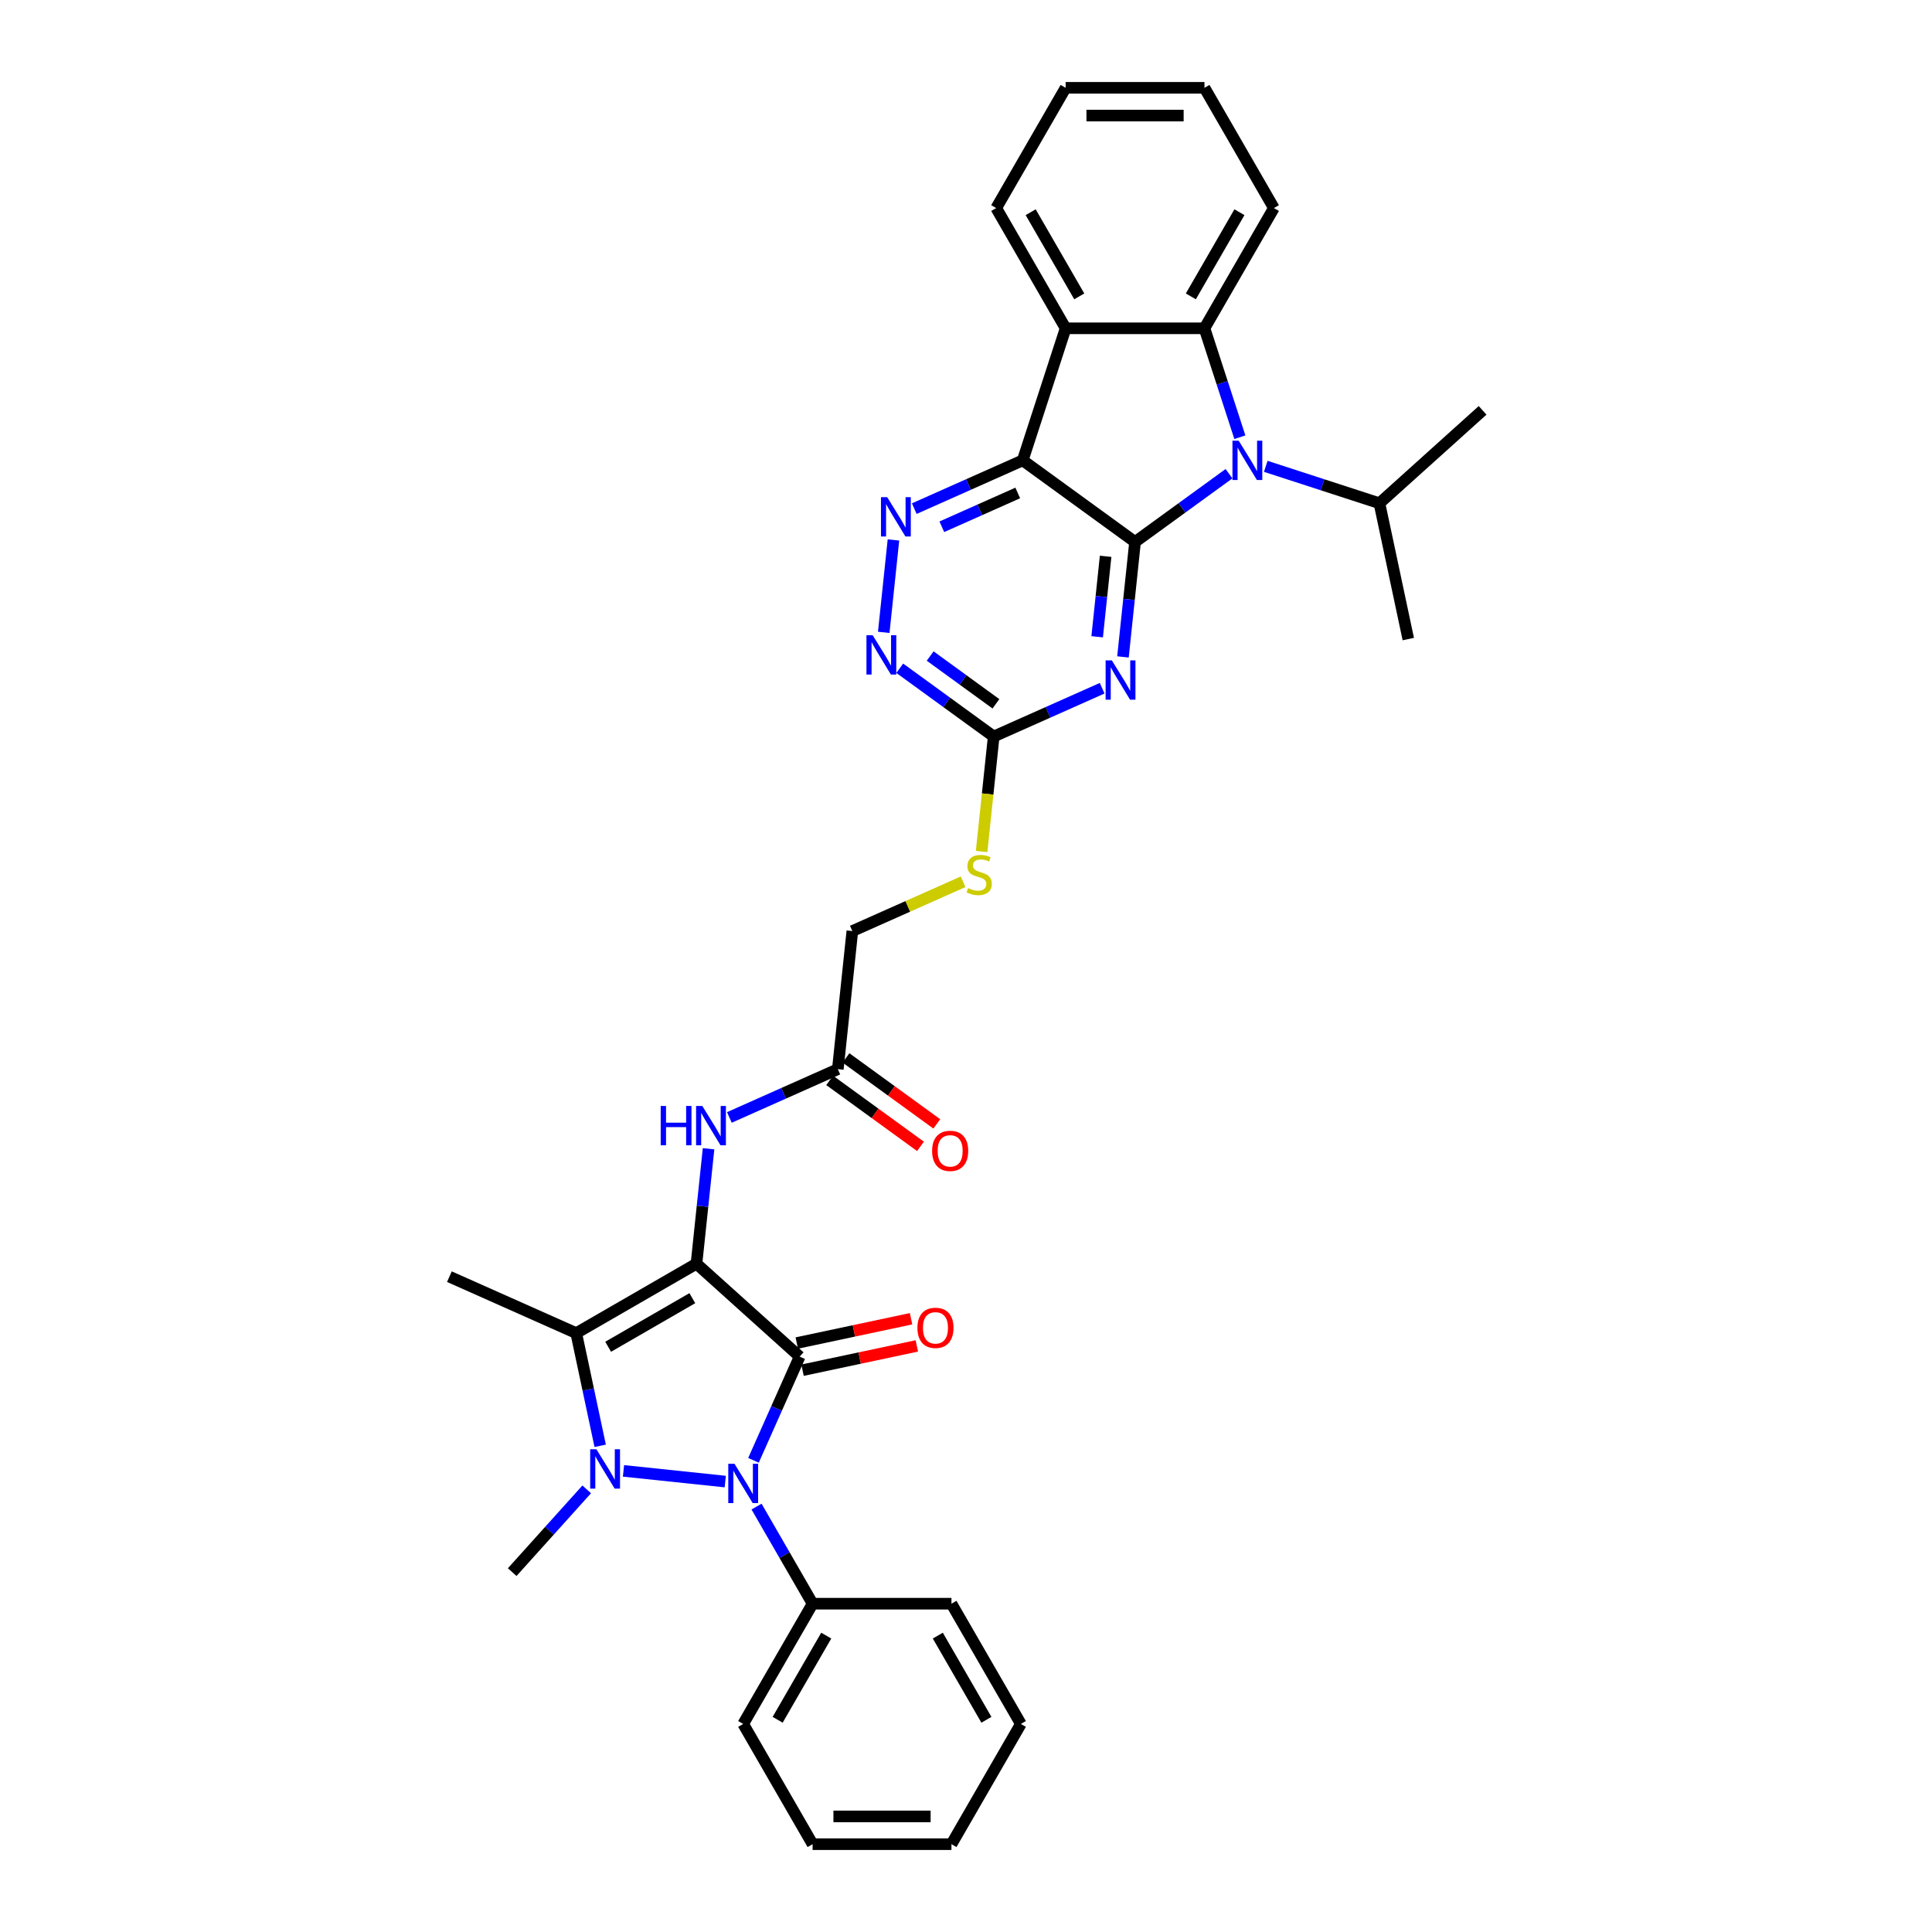 <?xml version='1.0' encoding='iso-8859-1'?>
<svg version='1.1' baseProfile='full'
              xmlns='http://www.w3.org/2000/svg'
                      xmlns:rdkit='http://www.rdkit.org/xml'
                      xmlns:xlink='http://www.w3.org/1999/xlink'
                  xml:space='preserve'
width='1000px' height='1000px' viewBox='0 0 1000 1000'>
<!-- END OF HEADER -->
<rect style='opacity:1.0;fill:#FFFFFF;stroke:none' width='1000' height='1000' x='0' y='0'> </rect>
<path class='bond-0' d='M 360.495,654.095 L 413.902,702.182' style='fill:none;fill-rule:evenodd;stroke:#000000;stroke-width:6px;stroke-linecap:butt;stroke-linejoin:miter;stroke-opacity:1' />
<path class='bond-4' d='M 360.495,654.095 L 298.258,690.027' style='fill:none;fill-rule:evenodd;stroke:#000000;stroke-width:6px;stroke-linecap:butt;stroke-linejoin:miter;stroke-opacity:1' />
<path class='bond-4' d='M 358.346,671.932 L 314.78,697.085' style='fill:none;fill-rule:evenodd;stroke:#000000;stroke-width:6px;stroke-linecap:butt;stroke-linejoin:miter;stroke-opacity:1' />
<path class='bond-12' d='M 360.495,654.095 L 363.622,624.345' style='fill:none;fill-rule:evenodd;stroke:#000000;stroke-width:6px;stroke-linecap:butt;stroke-linejoin:miter;stroke-opacity:1' />
<path class='bond-12' d='M 363.622,624.345 L 366.749,594.596' style='fill:none;fill-rule:evenodd;stroke:#0000FF;stroke-width:6px;stroke-linecap:butt;stroke-linejoin:miter;stroke-opacity:1' />
<path class='bond-3' d='M 413.902,702.182 L 401.952,729.022' style='fill:none;fill-rule:evenodd;stroke:#000000;stroke-width:6px;stroke-linecap:butt;stroke-linejoin:miter;stroke-opacity:1' />
<path class='bond-3' d='M 401.952,729.022 L 390.002,755.861' style='fill:none;fill-rule:evenodd;stroke:#0000FF;stroke-width:6px;stroke-linecap:butt;stroke-linejoin:miter;stroke-opacity:1' />
<path class='bond-14' d='M 415.396,709.211 L 444.974,702.925' style='fill:none;fill-rule:evenodd;stroke:#000000;stroke-width:6px;stroke-linecap:butt;stroke-linejoin:miter;stroke-opacity:1' />
<path class='bond-14' d='M 444.974,702.925 L 474.551,696.638' style='fill:none;fill-rule:evenodd;stroke:#FF0000;stroke-width:6px;stroke-linecap:butt;stroke-linejoin:miter;stroke-opacity:1' />
<path class='bond-14' d='M 412.407,695.153 L 441.985,688.866' style='fill:none;fill-rule:evenodd;stroke:#000000;stroke-width:6px;stroke-linecap:butt;stroke-linejoin:miter;stroke-opacity:1' />
<path class='bond-14' d='M 441.985,688.866 L 471.563,682.579' style='fill:none;fill-rule:evenodd;stroke:#FF0000;stroke-width:6px;stroke-linecap:butt;stroke-linejoin:miter;stroke-opacity:1' />
<path class='bond-1' d='M 587.5,280.518 L 584.373,310.267' style='fill:none;fill-rule:evenodd;stroke:#000000;stroke-width:6px;stroke-linecap:butt;stroke-linejoin:miter;stroke-opacity:1' />
<path class='bond-1' d='M 584.373,310.267 L 581.246,340.017' style='fill:none;fill-rule:evenodd;stroke:#0000FF;stroke-width:6px;stroke-linecap:butt;stroke-linejoin:miter;stroke-opacity:1' />
<path class='bond-1' d='M 572.267,287.94 L 570.079,308.765' style='fill:none;fill-rule:evenodd;stroke:#000000;stroke-width:6px;stroke-linecap:butt;stroke-linejoin:miter;stroke-opacity:1' />
<path class='bond-1' d='M 570.079,308.765 L 567.89,329.59' style='fill:none;fill-rule:evenodd;stroke:#0000FF;stroke-width:6px;stroke-linecap:butt;stroke-linejoin:miter;stroke-opacity:1' />
<path class='bond-6' d='M 587.5,280.518 L 611.812,262.854' style='fill:none;fill-rule:evenodd;stroke:#000000;stroke-width:6px;stroke-linecap:butt;stroke-linejoin:miter;stroke-opacity:1' />
<path class='bond-6' d='M 611.812,262.854 L 636.125,245.19' style='fill:none;fill-rule:evenodd;stroke:#0000FF;stroke-width:6px;stroke-linecap:butt;stroke-linejoin:miter;stroke-opacity:1' />
<path class='bond-36' d='M 587.5,280.518 L 529.359,238.277' style='fill:none;fill-rule:evenodd;stroke:#000000;stroke-width:6px;stroke-linecap:butt;stroke-linejoin:miter;stroke-opacity:1' />
<path class='bond-2' d='M 310.655,748.349 L 304.457,719.188' style='fill:none;fill-rule:evenodd;stroke:#0000FF;stroke-width:6px;stroke-linecap:butt;stroke-linejoin:miter;stroke-opacity:1' />
<path class='bond-2' d='M 304.457,719.188 L 298.258,690.027' style='fill:none;fill-rule:evenodd;stroke:#000000;stroke-width:6px;stroke-linecap:butt;stroke-linejoin:miter;stroke-opacity:1' />
<path class='bond-20' d='M 303.685,770.89 L 284.399,792.309' style='fill:none;fill-rule:evenodd;stroke:#0000FF;stroke-width:6px;stroke-linecap:butt;stroke-linejoin:miter;stroke-opacity:1' />
<path class='bond-20' d='M 284.399,792.309 L 265.113,813.728' style='fill:none;fill-rule:evenodd;stroke:#000000;stroke-width:6px;stroke-linecap:butt;stroke-linejoin:miter;stroke-opacity:1' />
<path class='bond-34' d='M 322.715,761.322 L 375.396,766.859' style='fill:none;fill-rule:evenodd;stroke:#0000FF;stroke-width:6px;stroke-linecap:butt;stroke-linejoin:miter;stroke-opacity:1' />
<path class='bond-16' d='M 391.584,779.807 L 406.094,804.939' style='fill:none;fill-rule:evenodd;stroke:#0000FF;stroke-width:6px;stroke-linecap:butt;stroke-linejoin:miter;stroke-opacity:1' />
<path class='bond-16' d='M 406.094,804.939 L 420.604,830.071' style='fill:none;fill-rule:evenodd;stroke:#000000;stroke-width:6px;stroke-linecap:butt;stroke-linejoin:miter;stroke-opacity:1' />
<path class='bond-22' d='M 298.258,690.027 L 232.606,660.797' style='fill:none;fill-rule:evenodd;stroke:#000000;stroke-width:6px;stroke-linecap:butt;stroke-linejoin:miter;stroke-opacity:1' />
<path class='bond-5' d='M 529.359,238.277 L 501.291,250.774' style='fill:none;fill-rule:evenodd;stroke:#000000;stroke-width:6px;stroke-linecap:butt;stroke-linejoin:miter;stroke-opacity:1' />
<path class='bond-5' d='M 501.291,250.774 L 473.222,263.271' style='fill:none;fill-rule:evenodd;stroke:#0000FF;stroke-width:6px;stroke-linecap:butt;stroke-linejoin:miter;stroke-opacity:1' />
<path class='bond-5' d='M 526.785,255.156 L 507.137,263.904' style='fill:none;fill-rule:evenodd;stroke:#000000;stroke-width:6px;stroke-linecap:butt;stroke-linejoin:miter;stroke-opacity:1' />
<path class='bond-5' d='M 507.137,263.904 L 487.489,272.652' style='fill:none;fill-rule:evenodd;stroke:#0000FF;stroke-width:6px;stroke-linecap:butt;stroke-linejoin:miter;stroke-opacity:1' />
<path class='bond-9' d='M 529.359,238.277 L 551.567,169.929' style='fill:none;fill-rule:evenodd;stroke:#000000;stroke-width:6px;stroke-linecap:butt;stroke-linejoin:miter;stroke-opacity:1' />
<path class='bond-8' d='M 641.75,226.304 L 632.591,198.116' style='fill:none;fill-rule:evenodd;stroke:#0000FF;stroke-width:6px;stroke-linecap:butt;stroke-linejoin:miter;stroke-opacity:1' />
<path class='bond-8' d='M 632.591,198.116 L 623.432,169.929' style='fill:none;fill-rule:evenodd;stroke:#000000;stroke-width:6px;stroke-linecap:butt;stroke-linejoin:miter;stroke-opacity:1' />
<path class='bond-18' d='M 655.155,241.368 L 684.571,250.926' style='fill:none;fill-rule:evenodd;stroke:#0000FF;stroke-width:6px;stroke-linecap:butt;stroke-linejoin:miter;stroke-opacity:1' />
<path class='bond-18' d='M 684.571,250.926 L 713.988,260.484' style='fill:none;fill-rule:evenodd;stroke:#000000;stroke-width:6px;stroke-linecap:butt;stroke-linejoin:miter;stroke-opacity:1' />
<path class='bond-7' d='M 570.473,356.226 L 542.404,368.723' style='fill:none;fill-rule:evenodd;stroke:#0000FF;stroke-width:6px;stroke-linecap:butt;stroke-linejoin:miter;stroke-opacity:1' />
<path class='bond-7' d='M 542.404,368.723 L 514.335,381.22' style='fill:none;fill-rule:evenodd;stroke:#000000;stroke-width:6px;stroke-linecap:butt;stroke-linejoin:miter;stroke-opacity:1' />
<path class='bond-23' d='M 623.432,169.929 L 659.365,107.692' style='fill:none;fill-rule:evenodd;stroke:#000000;stroke-width:6px;stroke-linecap:butt;stroke-linejoin:miter;stroke-opacity:1' />
<path class='bond-23' d='M 616.375,153.407 L 641.528,109.841' style='fill:none;fill-rule:evenodd;stroke:#000000;stroke-width:6px;stroke-linecap:butt;stroke-linejoin:miter;stroke-opacity:1' />
<path class='bond-37' d='M 623.432,169.929 L 551.567,169.929' style='fill:none;fill-rule:evenodd;stroke:#000000;stroke-width:6px;stroke-linecap:butt;stroke-linejoin:miter;stroke-opacity:1' />
<path class='bond-24' d='M 551.567,169.929 L 515.634,107.692' style='fill:none;fill-rule:evenodd;stroke:#000000;stroke-width:6px;stroke-linecap:butt;stroke-linejoin:miter;stroke-opacity:1' />
<path class='bond-24' d='M 558.625,153.407 L 533.472,109.841' style='fill:none;fill-rule:evenodd;stroke:#000000;stroke-width:6px;stroke-linecap:butt;stroke-linejoin:miter;stroke-opacity:1' />
<path class='bond-10' d='M 462.449,279.48 L 457.422,327.307' style='fill:none;fill-rule:evenodd;stroke:#0000FF;stroke-width:6px;stroke-linecap:butt;stroke-linejoin:miter;stroke-opacity:1' />
<path class='bond-11' d='M 514.335,381.22 L 511.207,410.983' style='fill:none;fill-rule:evenodd;stroke:#000000;stroke-width:6px;stroke-linecap:butt;stroke-linejoin:miter;stroke-opacity:1' />
<path class='bond-11' d='M 511.207,410.983 L 508.079,440.747' style='fill:none;fill-rule:evenodd;stroke:#CCCC00;stroke-width:6px;stroke-linecap:butt;stroke-linejoin:miter;stroke-opacity:1' />
<path class='bond-13' d='M 514.335,381.22 L 490.023,363.556' style='fill:none;fill-rule:evenodd;stroke:#000000;stroke-width:6px;stroke-linecap:butt;stroke-linejoin:miter;stroke-opacity:1' />
<path class='bond-13' d='M 490.023,363.556 L 465.71,345.891' style='fill:none;fill-rule:evenodd;stroke:#0000FF;stroke-width:6px;stroke-linecap:butt;stroke-linejoin:miter;stroke-opacity:1' />
<path class='bond-13' d='M 515.49,364.292 L 498.471,351.928' style='fill:none;fill-rule:evenodd;stroke:#000000;stroke-width:6px;stroke-linecap:butt;stroke-linejoin:miter;stroke-opacity:1' />
<path class='bond-13' d='M 498.471,351.928 L 481.452,339.563' style='fill:none;fill-rule:evenodd;stroke:#0000FF;stroke-width:6px;stroke-linecap:butt;stroke-linejoin:miter;stroke-opacity:1' />
<path class='bond-15' d='M 377.522,578.387 L 405.591,565.89' style='fill:none;fill-rule:evenodd;stroke:#0000FF;stroke-width:6px;stroke-linecap:butt;stroke-linejoin:miter;stroke-opacity:1' />
<path class='bond-15' d='M 405.591,565.89 L 433.659,553.393' style='fill:none;fill-rule:evenodd;stroke:#000000;stroke-width:6px;stroke-linecap:butt;stroke-linejoin:miter;stroke-opacity:1' />
<path class='bond-19' d='M 429.435,559.207 L 452.936,576.281' style='fill:none;fill-rule:evenodd;stroke:#000000;stroke-width:6px;stroke-linecap:butt;stroke-linejoin:miter;stroke-opacity:1' />
<path class='bond-19' d='M 452.936,576.281 L 476.436,593.355' style='fill:none;fill-rule:evenodd;stroke:#FF0000;stroke-width:6px;stroke-linecap:butt;stroke-linejoin:miter;stroke-opacity:1' />
<path class='bond-19' d='M 437.884,547.579 L 461.384,564.653' style='fill:none;fill-rule:evenodd;stroke:#000000;stroke-width:6px;stroke-linecap:butt;stroke-linejoin:miter;stroke-opacity:1' />
<path class='bond-19' d='M 461.384,564.653 L 484.885,581.727' style='fill:none;fill-rule:evenodd;stroke:#FF0000;stroke-width:6px;stroke-linecap:butt;stroke-linejoin:miter;stroke-opacity:1' />
<path class='bond-21' d='M 433.659,553.393 L 441.171,481.921' style='fill:none;fill-rule:evenodd;stroke:#000000;stroke-width:6px;stroke-linecap:butt;stroke-linejoin:miter;stroke-opacity:1' />
<path class='bond-25' d='M 420.604,830.071 L 384.671,892.308' style='fill:none;fill-rule:evenodd;stroke:#000000;stroke-width:6px;stroke-linecap:butt;stroke-linejoin:miter;stroke-opacity:1' />
<path class='bond-25' d='M 427.662,846.593 L 402.509,890.159' style='fill:none;fill-rule:evenodd;stroke:#000000;stroke-width:6px;stroke-linecap:butt;stroke-linejoin:miter;stroke-opacity:1' />
<path class='bond-26' d='M 420.604,830.071 L 492.469,830.071' style='fill:none;fill-rule:evenodd;stroke:#000000;stroke-width:6px;stroke-linecap:butt;stroke-linejoin:miter;stroke-opacity:1' />
<path class='bond-17' d='M 498.502,456.396 L 469.836,469.159' style='fill:none;fill-rule:evenodd;stroke:#CCCC00;stroke-width:6px;stroke-linecap:butt;stroke-linejoin:miter;stroke-opacity:1' />
<path class='bond-17' d='M 469.836,469.159 L 441.171,481.921' style='fill:none;fill-rule:evenodd;stroke:#000000;stroke-width:6px;stroke-linecap:butt;stroke-linejoin:miter;stroke-opacity:1' />
<path class='bond-27' d='M 713.988,260.484 L 728.929,330.779' style='fill:none;fill-rule:evenodd;stroke:#000000;stroke-width:6px;stroke-linecap:butt;stroke-linejoin:miter;stroke-opacity:1' />
<path class='bond-28' d='M 713.988,260.484 L 767.394,212.397' style='fill:none;fill-rule:evenodd;stroke:#000000;stroke-width:6px;stroke-linecap:butt;stroke-linejoin:miter;stroke-opacity:1' />
<path class='bond-29' d='M 659.365,107.692 L 623.432,45.455' style='fill:none;fill-rule:evenodd;stroke:#000000;stroke-width:6px;stroke-linecap:butt;stroke-linejoin:miter;stroke-opacity:1' />
<path class='bond-30' d='M 515.634,107.692 L 551.567,45.455' style='fill:none;fill-rule:evenodd;stroke:#000000;stroke-width:6px;stroke-linecap:butt;stroke-linejoin:miter;stroke-opacity:1' />
<path class='bond-31' d='M 384.671,892.308 L 420.604,954.545' style='fill:none;fill-rule:evenodd;stroke:#000000;stroke-width:6px;stroke-linecap:butt;stroke-linejoin:miter;stroke-opacity:1' />
<path class='bond-32' d='M 492.469,830.071 L 528.402,892.308' style='fill:none;fill-rule:evenodd;stroke:#000000;stroke-width:6px;stroke-linecap:butt;stroke-linejoin:miter;stroke-opacity:1' />
<path class='bond-32' d='M 485.412,846.593 L 510.564,890.159' style='fill:none;fill-rule:evenodd;stroke:#000000;stroke-width:6px;stroke-linecap:butt;stroke-linejoin:miter;stroke-opacity:1' />
<path class='bond-38' d='M 623.432,45.455 L 551.567,45.455' style='fill:none;fill-rule:evenodd;stroke:#000000;stroke-width:6px;stroke-linecap:butt;stroke-linejoin:miter;stroke-opacity:1' />
<path class='bond-38' d='M 612.652,59.828 L 562.347,59.828' style='fill:none;fill-rule:evenodd;stroke:#000000;stroke-width:6px;stroke-linecap:butt;stroke-linejoin:miter;stroke-opacity:1' />
<path class='bond-35' d='M 420.604,954.545 L 492.469,954.545' style='fill:none;fill-rule:evenodd;stroke:#000000;stroke-width:6px;stroke-linecap:butt;stroke-linejoin:miter;stroke-opacity:1' />
<path class='bond-35' d='M 431.384,940.172 L 481.689,940.172' style='fill:none;fill-rule:evenodd;stroke:#000000;stroke-width:6px;stroke-linecap:butt;stroke-linejoin:miter;stroke-opacity:1' />
<path class='bond-33' d='M 528.402,892.308 L 492.469,954.545' style='fill:none;fill-rule:evenodd;stroke:#000000;stroke-width:6px;stroke-linecap:butt;stroke-linejoin:miter;stroke-opacity:1' />
<path  class='atom-3' d='M 308.701 750.146
L 315.37 760.926
Q 316.031 761.989, 317.095 763.915
Q 318.159 765.841, 318.216 765.956
L 318.216 750.146
L 320.918 750.146
L 320.918 770.498
L 318.13 770.498
L 310.972 758.712
Q 310.138 757.333, 309.247 755.752
Q 308.385 754.171, 308.126 753.682
L 308.126 770.498
L 305.482 770.498
L 305.482 750.146
L 308.701 750.146
' fill='#0000FF'/>
<path  class='atom-4' d='M 380.173 757.658
L 386.842 768.438
Q 387.503 769.501, 388.566 771.427
Q 389.63 773.353, 389.688 773.468
L 389.688 757.658
L 392.39 757.658
L 392.39 778.01
L 389.601 778.01
L 382.444 766.224
Q 381.61 764.845, 380.719 763.264
Q 379.856 761.682, 379.598 761.194
L 379.598 778.01
L 376.953 778.01
L 376.953 757.658
L 380.173 757.658
' fill='#0000FF'/>
<path  class='atom-7' d='M 641.141 228.101
L 647.81 238.88
Q 648.471 239.944, 649.535 241.87
Q 650.598 243.796, 650.656 243.911
L 650.656 228.101
L 653.358 228.101
L 653.358 248.453
L 650.57 248.453
L 643.412 236.667
Q 642.578 235.287, 641.687 233.706
Q 640.825 232.125, 640.566 231.636
L 640.566 248.453
L 637.921 248.453
L 637.921 228.101
L 641.141 228.101
' fill='#0000FF'/>
<path  class='atom-8' d='M 575.489 341.813
L 582.158 352.593
Q 582.819 353.657, 583.883 355.583
Q 584.946 357.509, 585.004 357.624
L 585.004 341.813
L 587.706 341.813
L 587.706 362.166
L 584.918 362.166
L 577.76 350.38
Q 576.926 349, 576.035 347.419
Q 575.173 345.838, 574.914 345.349
L 574.914 362.166
L 572.269 362.166
L 572.269 341.813
L 575.489 341.813
' fill='#0000FF'/>
<path  class='atom-11' d='M 459.209 257.331
L 465.878 268.111
Q 466.539 269.174, 467.602 271.1
Q 468.666 273.026, 468.723 273.141
L 468.723 257.331
L 471.426 257.331
L 471.426 277.683
L 468.637 277.683
L 461.479 265.897
Q 460.646 264.517, 459.755 262.936
Q 458.892 261.355, 458.634 260.867
L 458.634 277.683
L 455.989 277.683
L 455.989 257.331
L 459.209 257.331
' fill='#0000FF'/>
<path  class='atom-13' d='M 341.978 572.447
L 344.737 572.447
L 344.737 581.1
L 355.143 581.1
L 355.143 572.447
L 357.903 572.447
L 357.903 592.799
L 355.143 592.799
L 355.143 583.399
L 344.737 583.399
L 344.737 592.799
L 341.978 592.799
L 341.978 572.447
' fill='#0000FF'/>
<path  class='atom-13' d='M 363.509 572.447
L 370.178 583.227
Q 370.839 584.291, 371.902 586.216
Q 372.966 588.142, 373.023 588.257
L 373.023 572.447
L 375.726 572.447
L 375.726 592.799
L 372.937 592.799
L 365.779 581.013
Q 364.946 579.634, 364.055 578.053
Q 363.192 576.472, 362.934 575.983
L 362.934 592.799
L 360.289 592.799
L 360.289 572.447
L 363.509 572.447
' fill='#0000FF'/>
<path  class='atom-14' d='M 451.697 328.802
L 458.366 339.582
Q 459.027 340.646, 460.09 342.572
Q 461.154 344.498, 461.211 344.613
L 461.211 328.802
L 463.914 328.802
L 463.914 349.155
L 461.125 349.155
L 453.967 337.369
Q 453.134 335.989, 452.243 334.408
Q 451.38 332.827, 451.122 332.338
L 451.122 349.155
L 448.477 349.155
L 448.477 328.802
L 451.697 328.802
' fill='#0000FF'/>
<path  class='atom-15' d='M 474.854 687.298
Q 474.854 682.411, 477.269 679.68
Q 479.683 676.949, 484.196 676.949
Q 488.71 676.949, 491.124 679.68
Q 493.539 682.411, 493.539 687.298
Q 493.539 692.242, 491.095 695.059
Q 488.652 697.848, 484.196 697.848
Q 479.712 697.848, 477.269 695.059
Q 474.854 692.271, 474.854 687.298
M 484.196 695.548
Q 487.301 695.548, 488.968 693.478
Q 490.664 691.38, 490.664 687.298
Q 490.664 683.302, 488.968 681.29
Q 487.301 679.249, 484.196 679.249
Q 481.092 679.249, 479.396 681.261
Q 477.729 683.273, 477.729 687.298
Q 477.729 691.409, 479.396 693.478
Q 481.092 695.548, 484.196 695.548
' fill='#FF0000'/>
<path  class='atom-18' d='M 501.074 459.677
Q 501.304 459.763, 502.253 460.165
Q 503.202 460.568, 504.236 460.826
Q 505.3 461.056, 506.335 461.056
Q 508.261 461.056, 509.382 460.136
Q 510.503 459.188, 510.503 457.549
Q 510.503 456.428, 509.928 455.738
Q 509.382 455.048, 508.52 454.675
Q 507.657 454.301, 506.22 453.87
Q 504.409 453.324, 503.317 452.806
Q 502.253 452.289, 501.477 451.196
Q 500.729 450.104, 500.729 448.264
Q 500.729 445.706, 502.454 444.125
Q 504.208 442.544, 507.657 442.544
Q 510.014 442.544, 512.688 443.665
L 512.027 445.878
Q 509.583 444.872, 507.743 444.872
Q 505.76 444.872, 504.668 445.706
Q 503.575 446.511, 503.604 447.919
Q 503.604 449.012, 504.15 449.673
Q 504.725 450.334, 505.53 450.708
Q 506.364 451.081, 507.743 451.513
Q 509.583 452.088, 510.676 452.663
Q 511.768 453.237, 512.544 454.416
Q 513.349 455.566, 513.349 457.549
Q 513.349 460.366, 511.452 461.89
Q 509.583 463.385, 506.45 463.385
Q 504.639 463.385, 503.259 462.982
Q 501.908 462.609, 500.298 461.947
L 501.074 459.677
' fill='#CCCC00'/>
<path  class='atom-20' d='M 482.457 595.692
Q 482.457 590.805, 484.872 588.074
Q 487.286 585.343, 491.8 585.343
Q 496.313 585.343, 498.727 588.074
Q 501.142 590.805, 501.142 595.692
Q 501.142 600.636, 498.699 603.453
Q 496.255 606.242, 491.8 606.242
Q 487.315 606.242, 484.872 603.453
Q 482.457 600.665, 482.457 595.692
M 491.8 603.942
Q 494.904 603.942, 496.571 601.872
Q 498.267 599.774, 498.267 595.692
Q 498.267 591.696, 496.571 589.684
Q 494.904 587.643, 491.8 587.643
Q 488.695 587.643, 486.999 589.655
Q 485.332 591.667, 485.332 595.692
Q 485.332 599.803, 486.999 601.872
Q 488.695 603.942, 491.8 603.942
' fill='#FF0000'/>
</svg>
